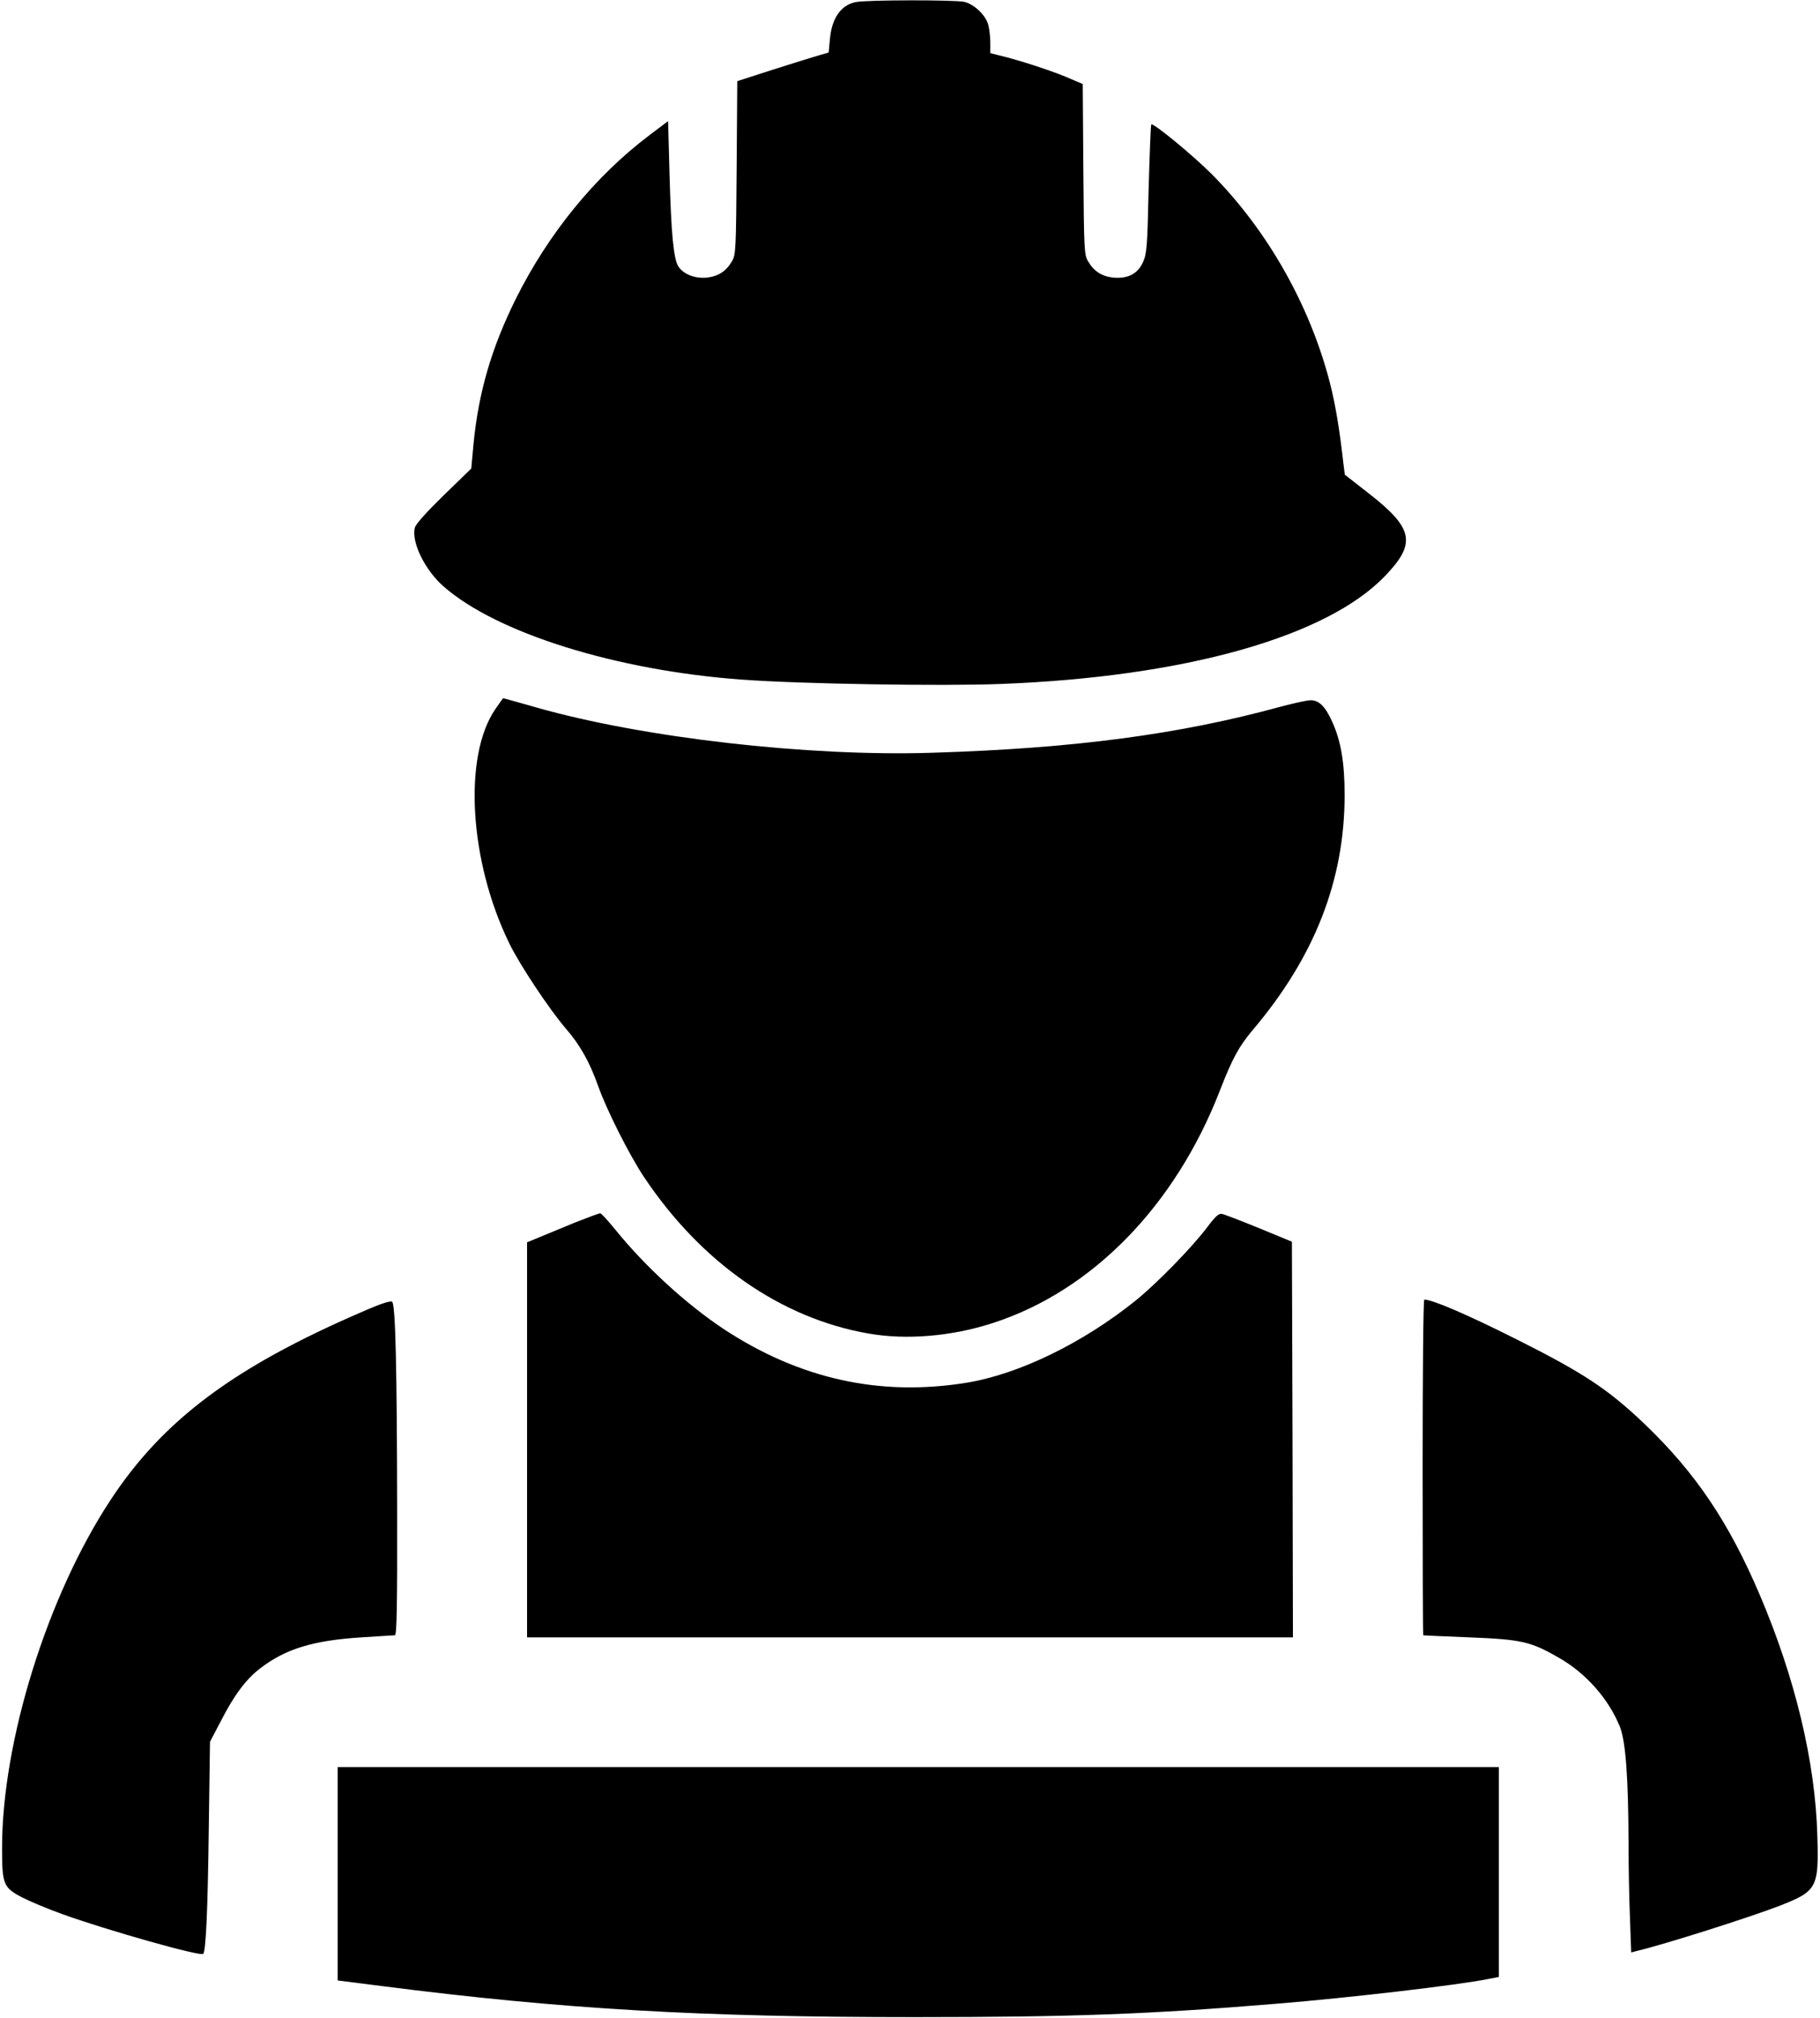 <svg version="1.0" xmlns="http://www.w3.org/2000/svg" width="1178.667" height="1306.667" viewBox="0 0 884 980"><path d="M415.7 1c-7.2 1.4-11.7 7.8-12.6 18l-.6 6.5-4.5 1.3c-2.5.7-12.5 3.8-22.2 6.9l-17.7 5.7-.3 42c-.3 40-.4 42.3-2.3 45.5-2.9 4.9-6.7 7.3-12.3 7.9-5.7.5-11.2-1.6-13.7-5.4-2.3-3.6-3.5-15.5-4.3-44.7l-.7-25.9-9 6.8c-26.4 19.9-49.1 47.7-64.9 79.4-11.9 23.9-18.2 45.7-20.6 70.5l-1.1 12-13.4 13c-8.3 8.1-13.6 14-14 15.7-1.8 7 4.9 20.6 13.9 28.5 25.8 22.7 84.1 40.9 145.1 45.3 28.7 2.1 96.8 3.2 125.5 2.1 89.2-3.4 158.3-22.8 186.7-52.4 15.3-15.9 13.9-23.1-7.7-40l-11.8-9.2-.7-5.5c-1.9-16.9-3.9-28.8-6.6-39.3-9.7-37.5-30.2-73.7-57.1-100.9-9-9.1-28.7-25.3-29.6-24.4-.3.3-.8 14.5-1.3 31.5-.6 27.5-.9 31.4-2.7 35.3-2.5 5.7-7.3 8.2-14.4 7.6-5.6-.6-9.4-3-12.3-7.9-1.9-3.2-2-5.5-2.3-44.7l-.3-41.4-5.4-2.3c-7.3-3.3-21.2-7.9-31.2-10.6l-8.3-2.1v-5.2c0-2.8-.5-6.7-1-8.6-1.3-4.7-6.8-9.9-11.6-11.1-4.6-1-47.2-1-52.7.1M240.6 344.3c-15.7 22.8-12.7 73.8 6.7 113.6 5 10.4 19.6 32.3 27.6 41.6 6.9 7.9 11.6 16.4 15.7 28 4 11.3 15.1 33.4 22.2 44 27.8 41.6 66.5 68.6 109.1 76 18.3 3.2 40.3 1.4 60.3-5.1 48.3-15.6 88.7-57 110.4-113.1 5.9-15.2 9.2-21.3 15.8-29.1 30.1-35.5 44.7-72.7 44.7-114.2 0-15.8-1.8-26.2-6-35.5-3.4-7.5-6.4-10.5-10.5-10.5-1.7 0-8 1.4-14.1 3-49.5 13.6-100.9 20.4-170 22.5-60.2 1.9-140.4-7.3-192-22-8.7-2.5-16-4.5-16.1-4.5s-1.8 2.4-3.8 5.3"/><path d="M279.5 593.5c-6 2.5-13.8 5.7-17.2 7.1l-6.3 2.6V795h372l-.2-96.1-.3-96-16-6.6c-8.8-3.6-16.9-6.7-18-6.9-1.5-.3-3.2 1.2-7 6.3-7.3 9.7-24.2 27.1-34.8 35.7-25.7 20.7-56.9 35.9-82.4 40-42 6.8-81-1.9-117.8-26.1-18.1-12-38.2-30.4-52.5-48.1-3.6-4.4-6.9-8.1-7.5-8.1-.5 0-5.9 2-12 4.4M176 636.9c-62.4 26.9-96.8 52.6-122.3 91.4C23 774.9 1 845.4 1 897.3c0 17.6.6 19.2 9.8 24 3.7 1.9 12.3 5.5 19.2 8 22.5 8.1 67.3 20.7 68.7 19.4 1.3-1.4 2.2-20.5 2.7-60.6l.6-42.4 5.2-9.9c6.3-12.4 12.2-20.4 19-25.6 12.4-9.6 25.8-13.7 49.5-15.2 8.1-.5 15.4-1 16.1-1 .9 0 1.2-13 1.1-61.8-.1-67.5-.8-98.5-2.4-100.1-.7-.7-5.4.8-14.5 4.8m515 75.6c0 44.8.1 81.5.3 81.5.1.1 10.1.5 22.2 1 25.3 1 29.9 2 43.3 9.7 13.4 7.5 24.5 20.1 30 33.7 2.8 7 4.1 24.3 4.2 56.2 0 11 .3 27.6.7 36.7l.6 16.7 2.6-.7c13-3 55.4-16.5 69.6-22 18.1-7.1 19-8.7 18.2-34.3-1-35.5-10.7-76.1-27.9-116.5-15-35.2-31-59.1-55.8-82.9-17.8-17-29.7-24.9-62.4-41.3-24.5-12.3-40.7-19.2-44.8-19.3-.5 0-.8 36.7-.8 81.5M164 909.8v51.8l21.3 2.7c88.3 11.3 154.8 15.1 258.7 15.1 76.7 0 114.3-1.4 176-6.5 35.5-2.9 87.8-9 102.8-12l5.2-1V858H164z"/></svg>